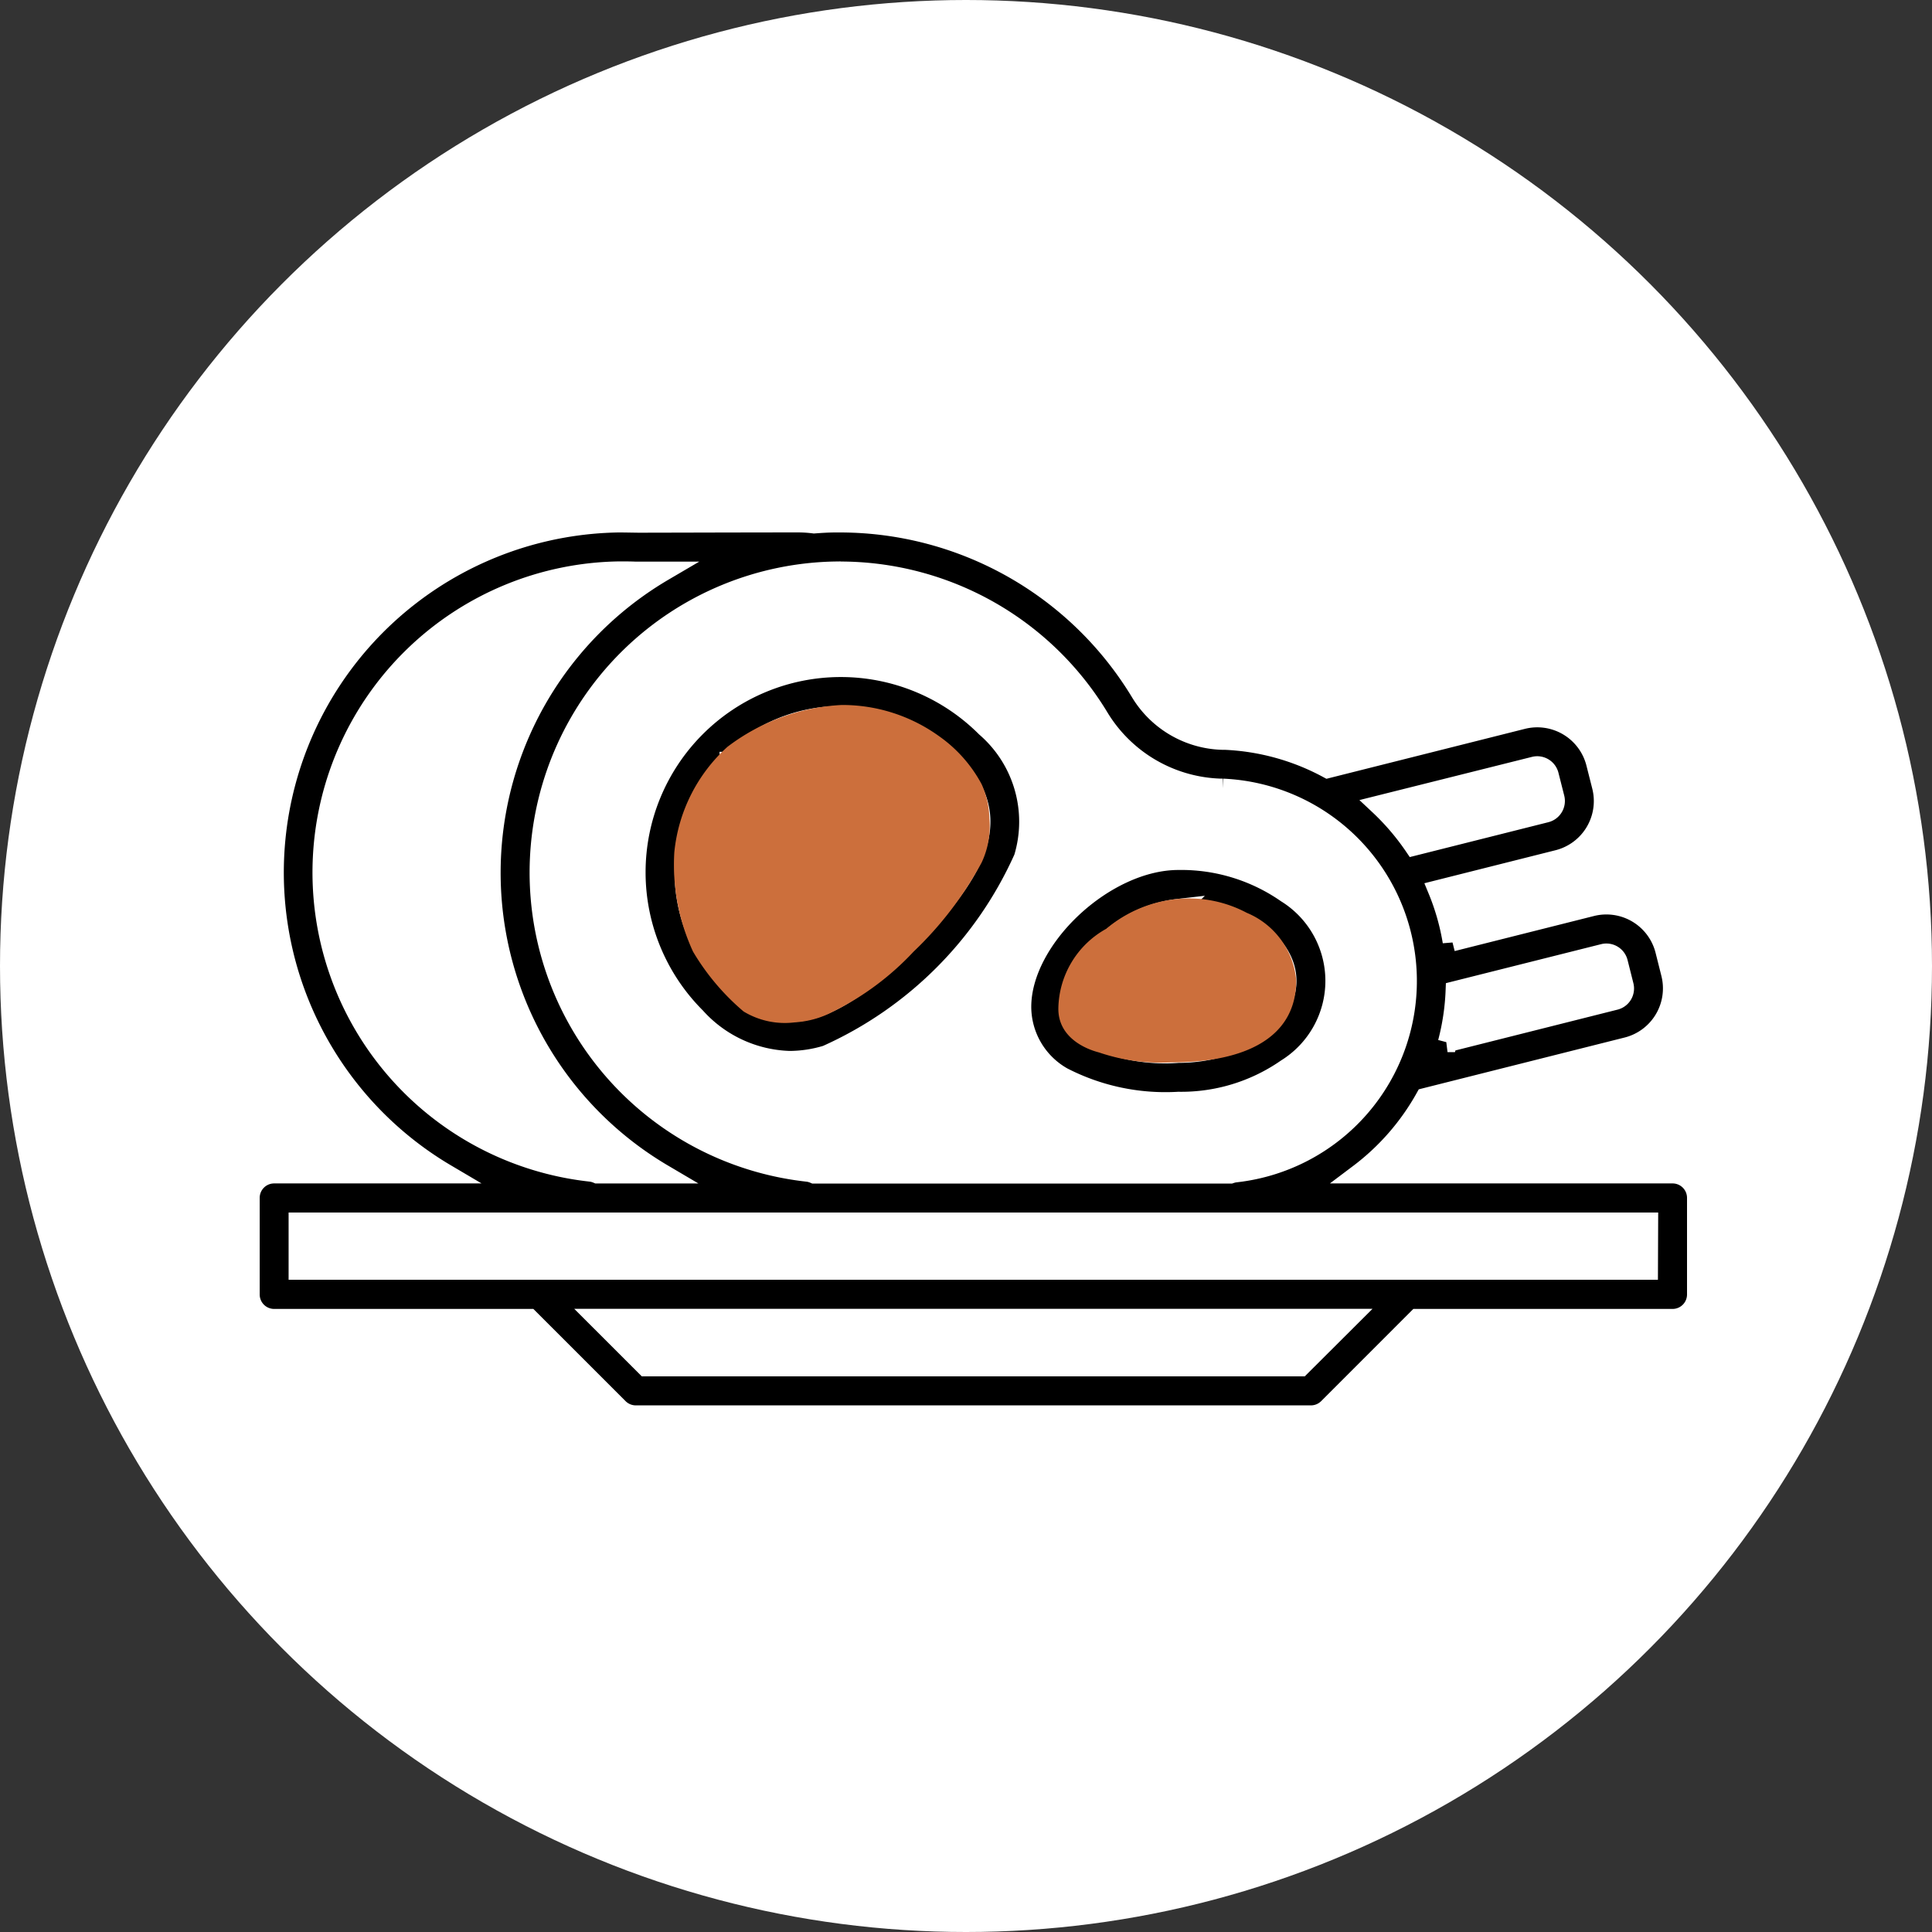 <svg xmlns="http://www.w3.org/2000/svg" width="50" height="50" viewBox="0 0 50 50"><rect x="0" y="0" width="50" height="50" fill="#333333" stroke="none"/><g transform="translate(-1411 2101)"><circle cx="25" cy="25" r="25" transform="translate(1411 -2101)" fill="#fff"/><g transform="translate(1417.471 -2087.471)"><g transform="translate(0 0)"><path d="M147.98,170.175a3.32,3.32,0,0,0,.954-.145,10.1,10.1,0,0,0,5.1-5.1,3.229,3.229,0,0,0-.976-3.378,5.3,5.3,0,0,0-7.5,7.5A3.4,3.4,0,0,0,147.98,170.175Zm-1.542-7.74a4.061,4.061,0,0,1,5.736,0c1.27,1.27.961,2.569-1.1,4.633s-3.363,2.373-4.633,1.1A4.061,4.061,0,0,1,146.438,162.436Z" transform="translate(-134.018 -156.256)" stroke="#fff" stroke-width="0.5"/><path d="M273.065,229.606a5.8,5.8,0,0,0,2.993.634,4.767,4.767,0,0,0,2.792-.85,2.673,2.673,0,0,0,0-4.54,4.765,4.765,0,0,0-2.792-.85c-1.9,0-4.058,2.02-4.058,3.792A2.087,2.087,0,0,0,273.065,229.606Zm2.993-4.358c1.521,0,2.806.857,2.806,1.872s-1.285,1.872-2.806,1.872a4.53,4.53,0,0,1-2.341-.449.841.841,0,0,1-.469-.75A3.256,3.256,0,0,1,276.058,225.248Z" transform="translate(-252.032 -215.264)" stroke="#fff" stroke-width="0.5"/><path d="M52.816,128.847H44.695a6.307,6.307,0,0,0,1.717-1.969l5.225-1.315a1.562,1.562,0,0,0,1.132-1.893l-.152-.605a1.563,1.563,0,0,0-1.894-1.132l-3.608.908a6.145,6.145,0,0,0-.382-1.341l3.115-.784a1.562,1.562,0,0,0,1.132-1.894l-.152-.6a1.562,1.562,0,0,0-1.894-1.132l-5.044,1.269a6.153,6.153,0,0,0-2.664-.734l-.065,0a2.567,2.567,0,0,1-2.124-1.242A9.09,9.09,0,0,0,31.284,112h-.125c-.189,0-.376.012-.562.026a3.3,3.3,0,0,0-.417-.027c-1.588,0-3.989.009-4.153.007S25.7,112,25.543,112a9.052,9.052,0,0,0-4.467,16.847H16.624a.624.624,0,0,0-.624.624v2.5a.624.624,0,0,0,.624.624h6.605l2.313,2.313a.624.624,0,0,0,.441.183H43.456a.624.624,0,0,0,.441-.183l2.313-2.313h6.605a.624.624,0,0,0,.624-.624v-2.5A.624.624,0,0,0,52.816,128.847Zm-1.788-5.7a.315.315,0,0,1,.379.226l.152.605a.314.314,0,0,1-.226.378l-4.342,1.093a6.194,6.194,0,0,0,.2-1.338ZM49.239,118.3a.316.316,0,0,1,.379.226l.152.6a.317.317,0,0,1-.226.379l-3.422.861a6.34,6.34,0,0,0-.906-1.059Zm-18.062-5.048h.107a7.838,7.838,0,0,1,6.685,3.774,3.81,3.81,0,0,0,3.152,1.845l.051,0a4.992,4.992,0,0,1,.342,9.948.624.624,0,0,0-.139.031H30.6a.624.624,0,0,0-.181-.048,7.8,7.8,0,0,1,.757-15.551ZM24.8,128.8a7.8,7.8,0,0,1,.757-15.551c.138,0,.28,0,.424.006h.724a9.044,9.044,0,0,0-.018,15.593H24.986a.625.625,0,0,0-.182-.048Zm18.393,5.04H26.242l-1.248-1.248H44.445Zm8.994-2.5H17.248V130.1H52.192Z" transform="translate(-16 -111.999)" stroke="#fff" stroke-width="0.5"/></g></g><path d="M1-2.984a4.28,4.28,0,0,1,2.52.808A3.589,3.589,0,0,1,4.622-.931a2.29,2.29,0,0,1,.2.887,2.209,2.209,0,0,1-.2,1.135A9.239,9.239,0,0,1,2.859,3.4,7.26,7.26,0,0,1,.783,4.948a2.431,2.431,0,0,1-.994.281,2.058,2.058,0,0,1-1.329-.281A6.11,6.11,0,0,1-2.848,3.4,5.372,5.372,0,0,1-3.333.83,4.241,4.241,0,0,1-1.959-1.9,5.321,5.321,0,0,1,1-2.984Z" transform="translate(1431.784 -2079.771)" fill="#cc6f3c"/><path d="M3.708.542a3.186,3.186,0,0,1,1.73.363A2.086,2.086,0,0,1,6.719,2.655c0,1.462-1.282,2.122-3.231,2.122a4.967,4.967,0,0,1-1.873-.258C1.279,4.434.563,4.139.563,3.391A2.4,2.4,0,0,1,1.806,1.317,3.349,3.349,0,0,1,3.708.542Z" transform="translate(1437.827 -2078.282)" fill="#cc6f3c"/></g></svg>